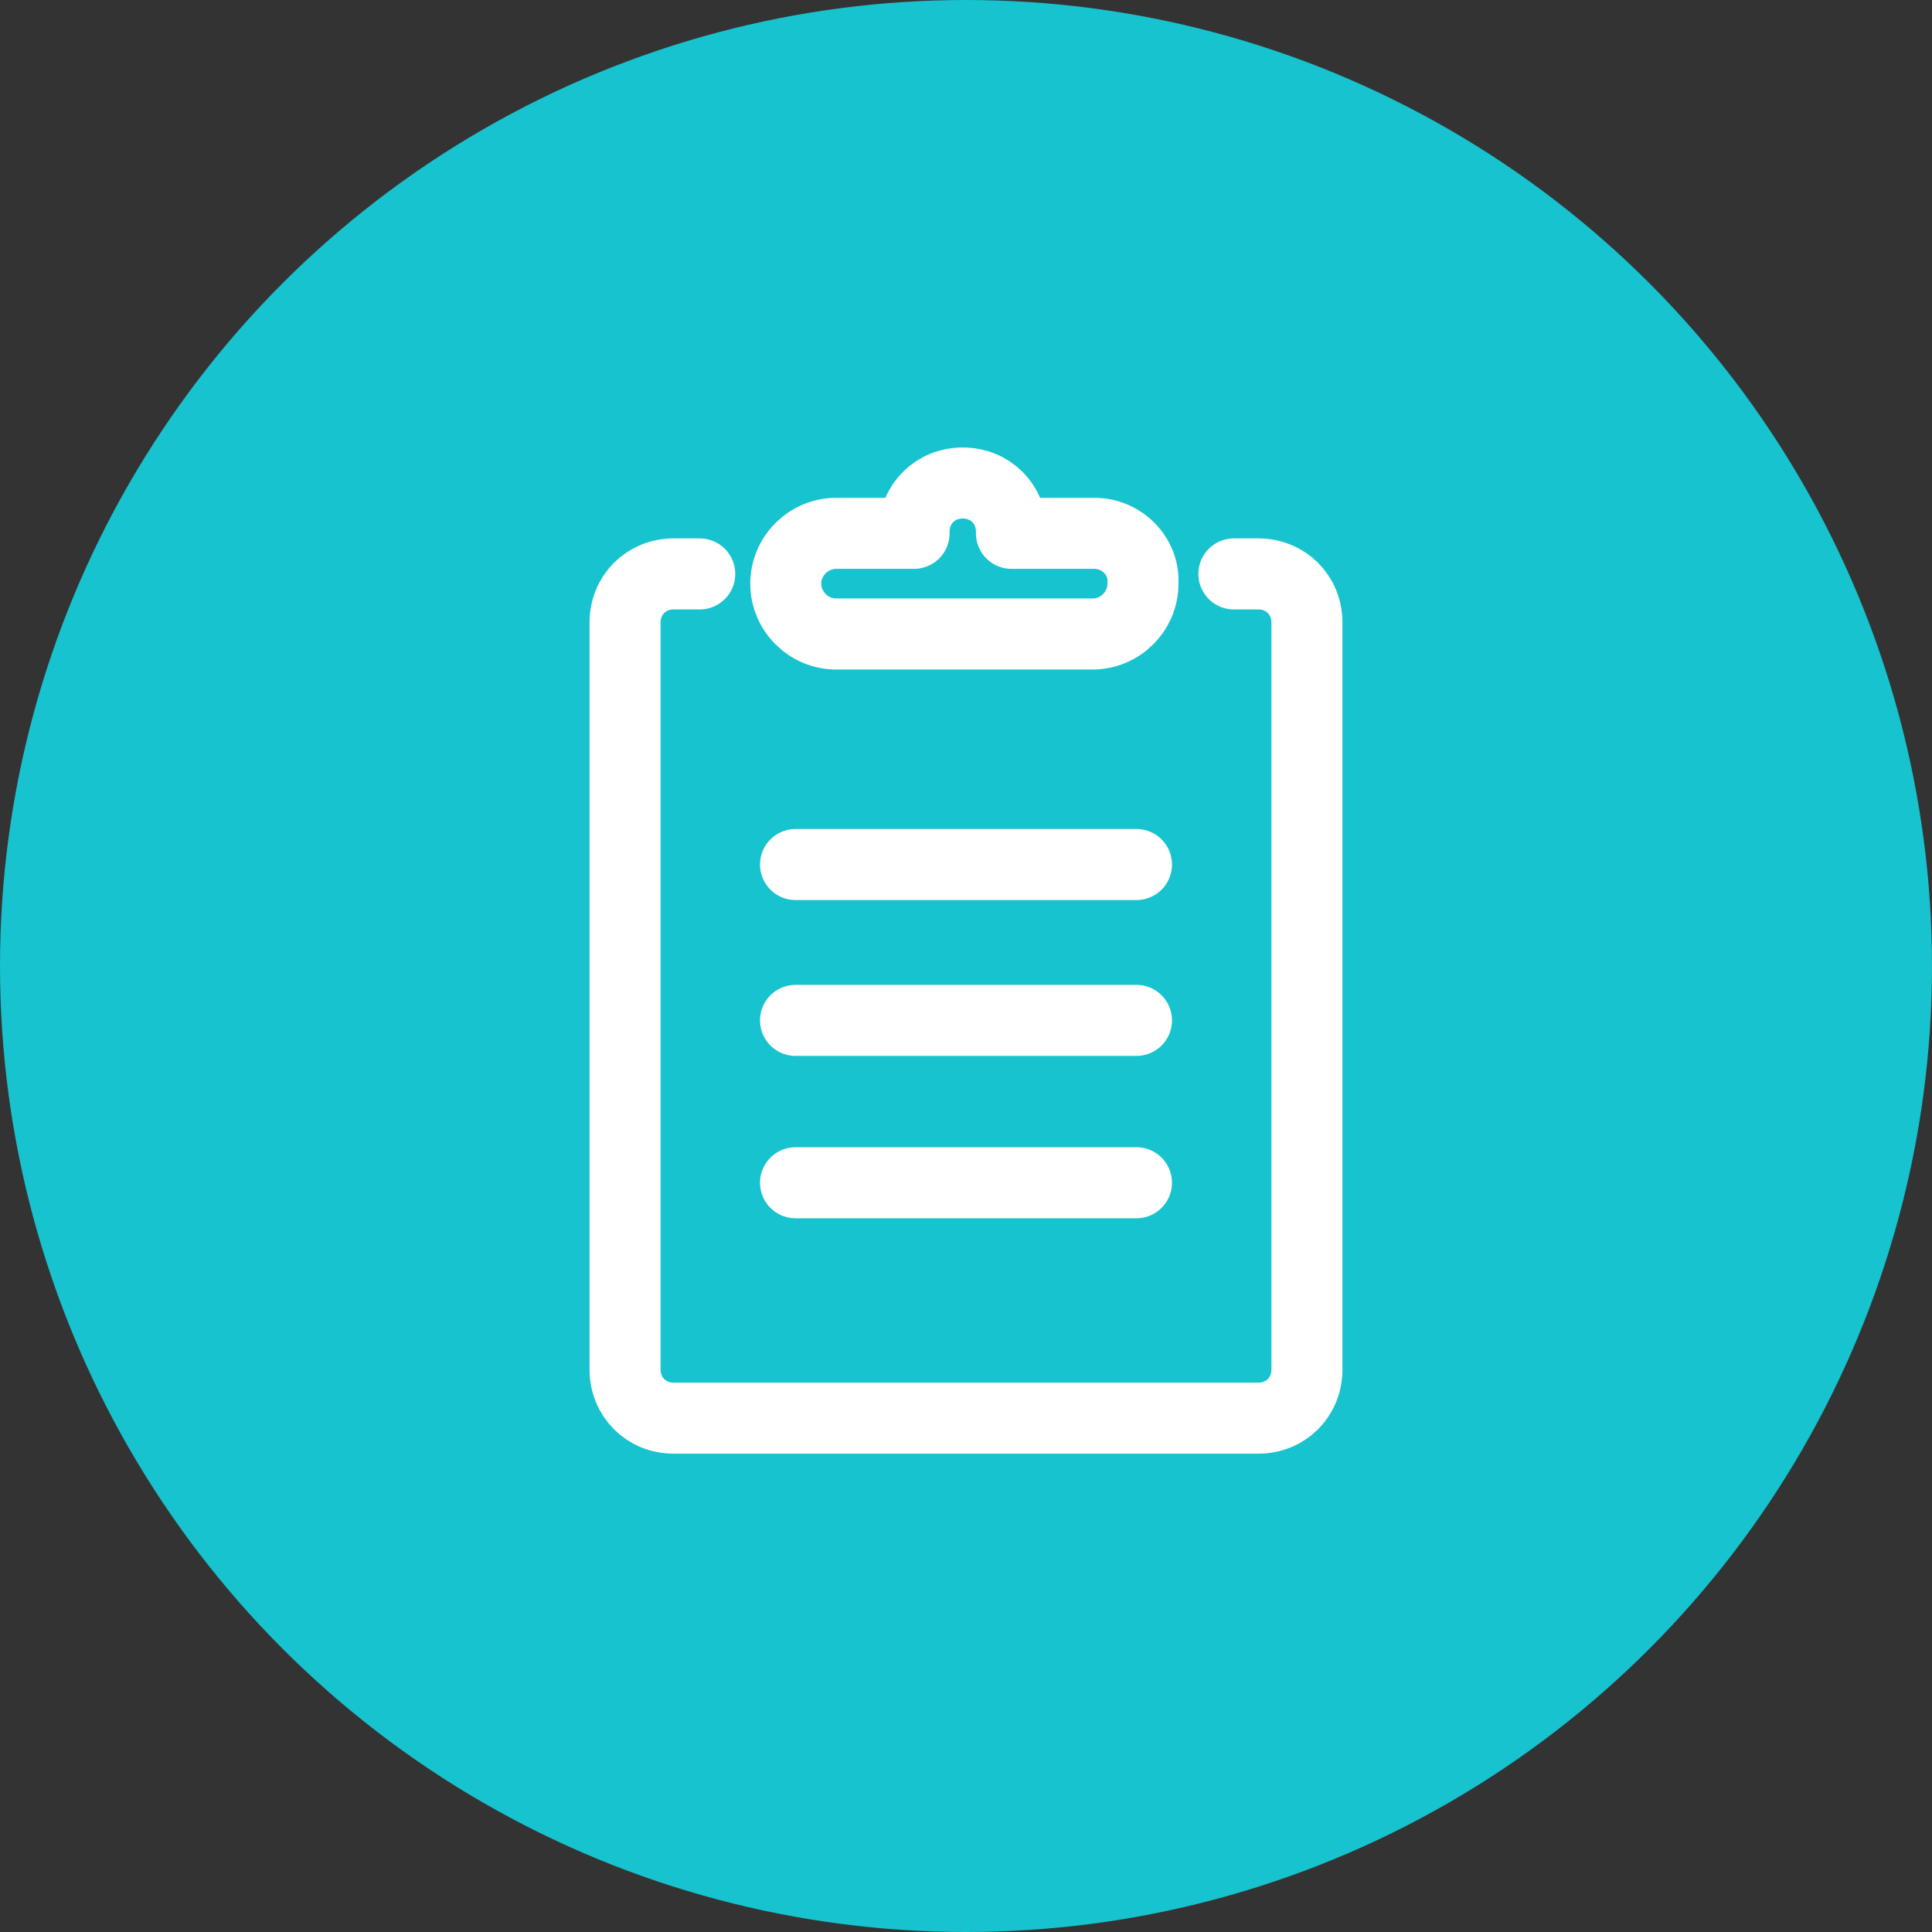 <svg width="136" height="136" viewBox="0 0 136 136" fill="none" xmlns="http://www.w3.org/2000/svg">
<rect x="0" y="0" width="136" height="136" fill="#333333" stroke="none"/>
<g id="process2">
<circle id="Ellipse 61" cx="68" cy="68" r="68" fill="#17C3CE"/>
<g id="Group 31">
<path id="Vector" d="M86.857 40.4H88.571C90.514 40.4 92 41.886 92 43.828V96.4C92 98.343 90.514 99.829 88.571 99.829H47.429C45.486 99.829 44 98.343 44 96.4V43.828C44 41.886 45.486 40.4 47.429 40.4H49.257" stroke="white" stroke-width="5" stroke-miterlimit="10" stroke-linecap="round" stroke-linejoin="round"/>
<path id="Vector_2" d="M77.029 37.543H71.2V37.429C71.2 35.486 69.714 34 67.771 34C65.829 34 64.343 35.486 64.343 37.429V37.543H58.857C56.914 37.543 55.314 39.143 55.314 41.086C55.314 43.029 56.914 44.629 58.857 44.629H76.914C78.857 44.629 80.457 43.029 80.457 41.086C80.571 39.143 78.971 37.543 77.029 37.543Z" stroke="white" stroke-width="5" stroke-miterlimit="10" stroke-linecap="round" stroke-linejoin="round"/>
<path id="Vector_3" d="M56 60.857H80" stroke="white" stroke-width="5" stroke-miterlimit="10" stroke-linecap="round" stroke-linejoin="round"/>
<path id="Vector_4" d="M56 71.829H80" stroke="white" stroke-width="5" stroke-miterlimit="10" stroke-linecap="round" stroke-linejoin="round"/>
<path id="Vector_5" d="M56 83.258H80" stroke="white" stroke-width="5" stroke-miterlimit="10" stroke-linecap="round" stroke-linejoin="round"/>
</g>
</g>
</svg>
